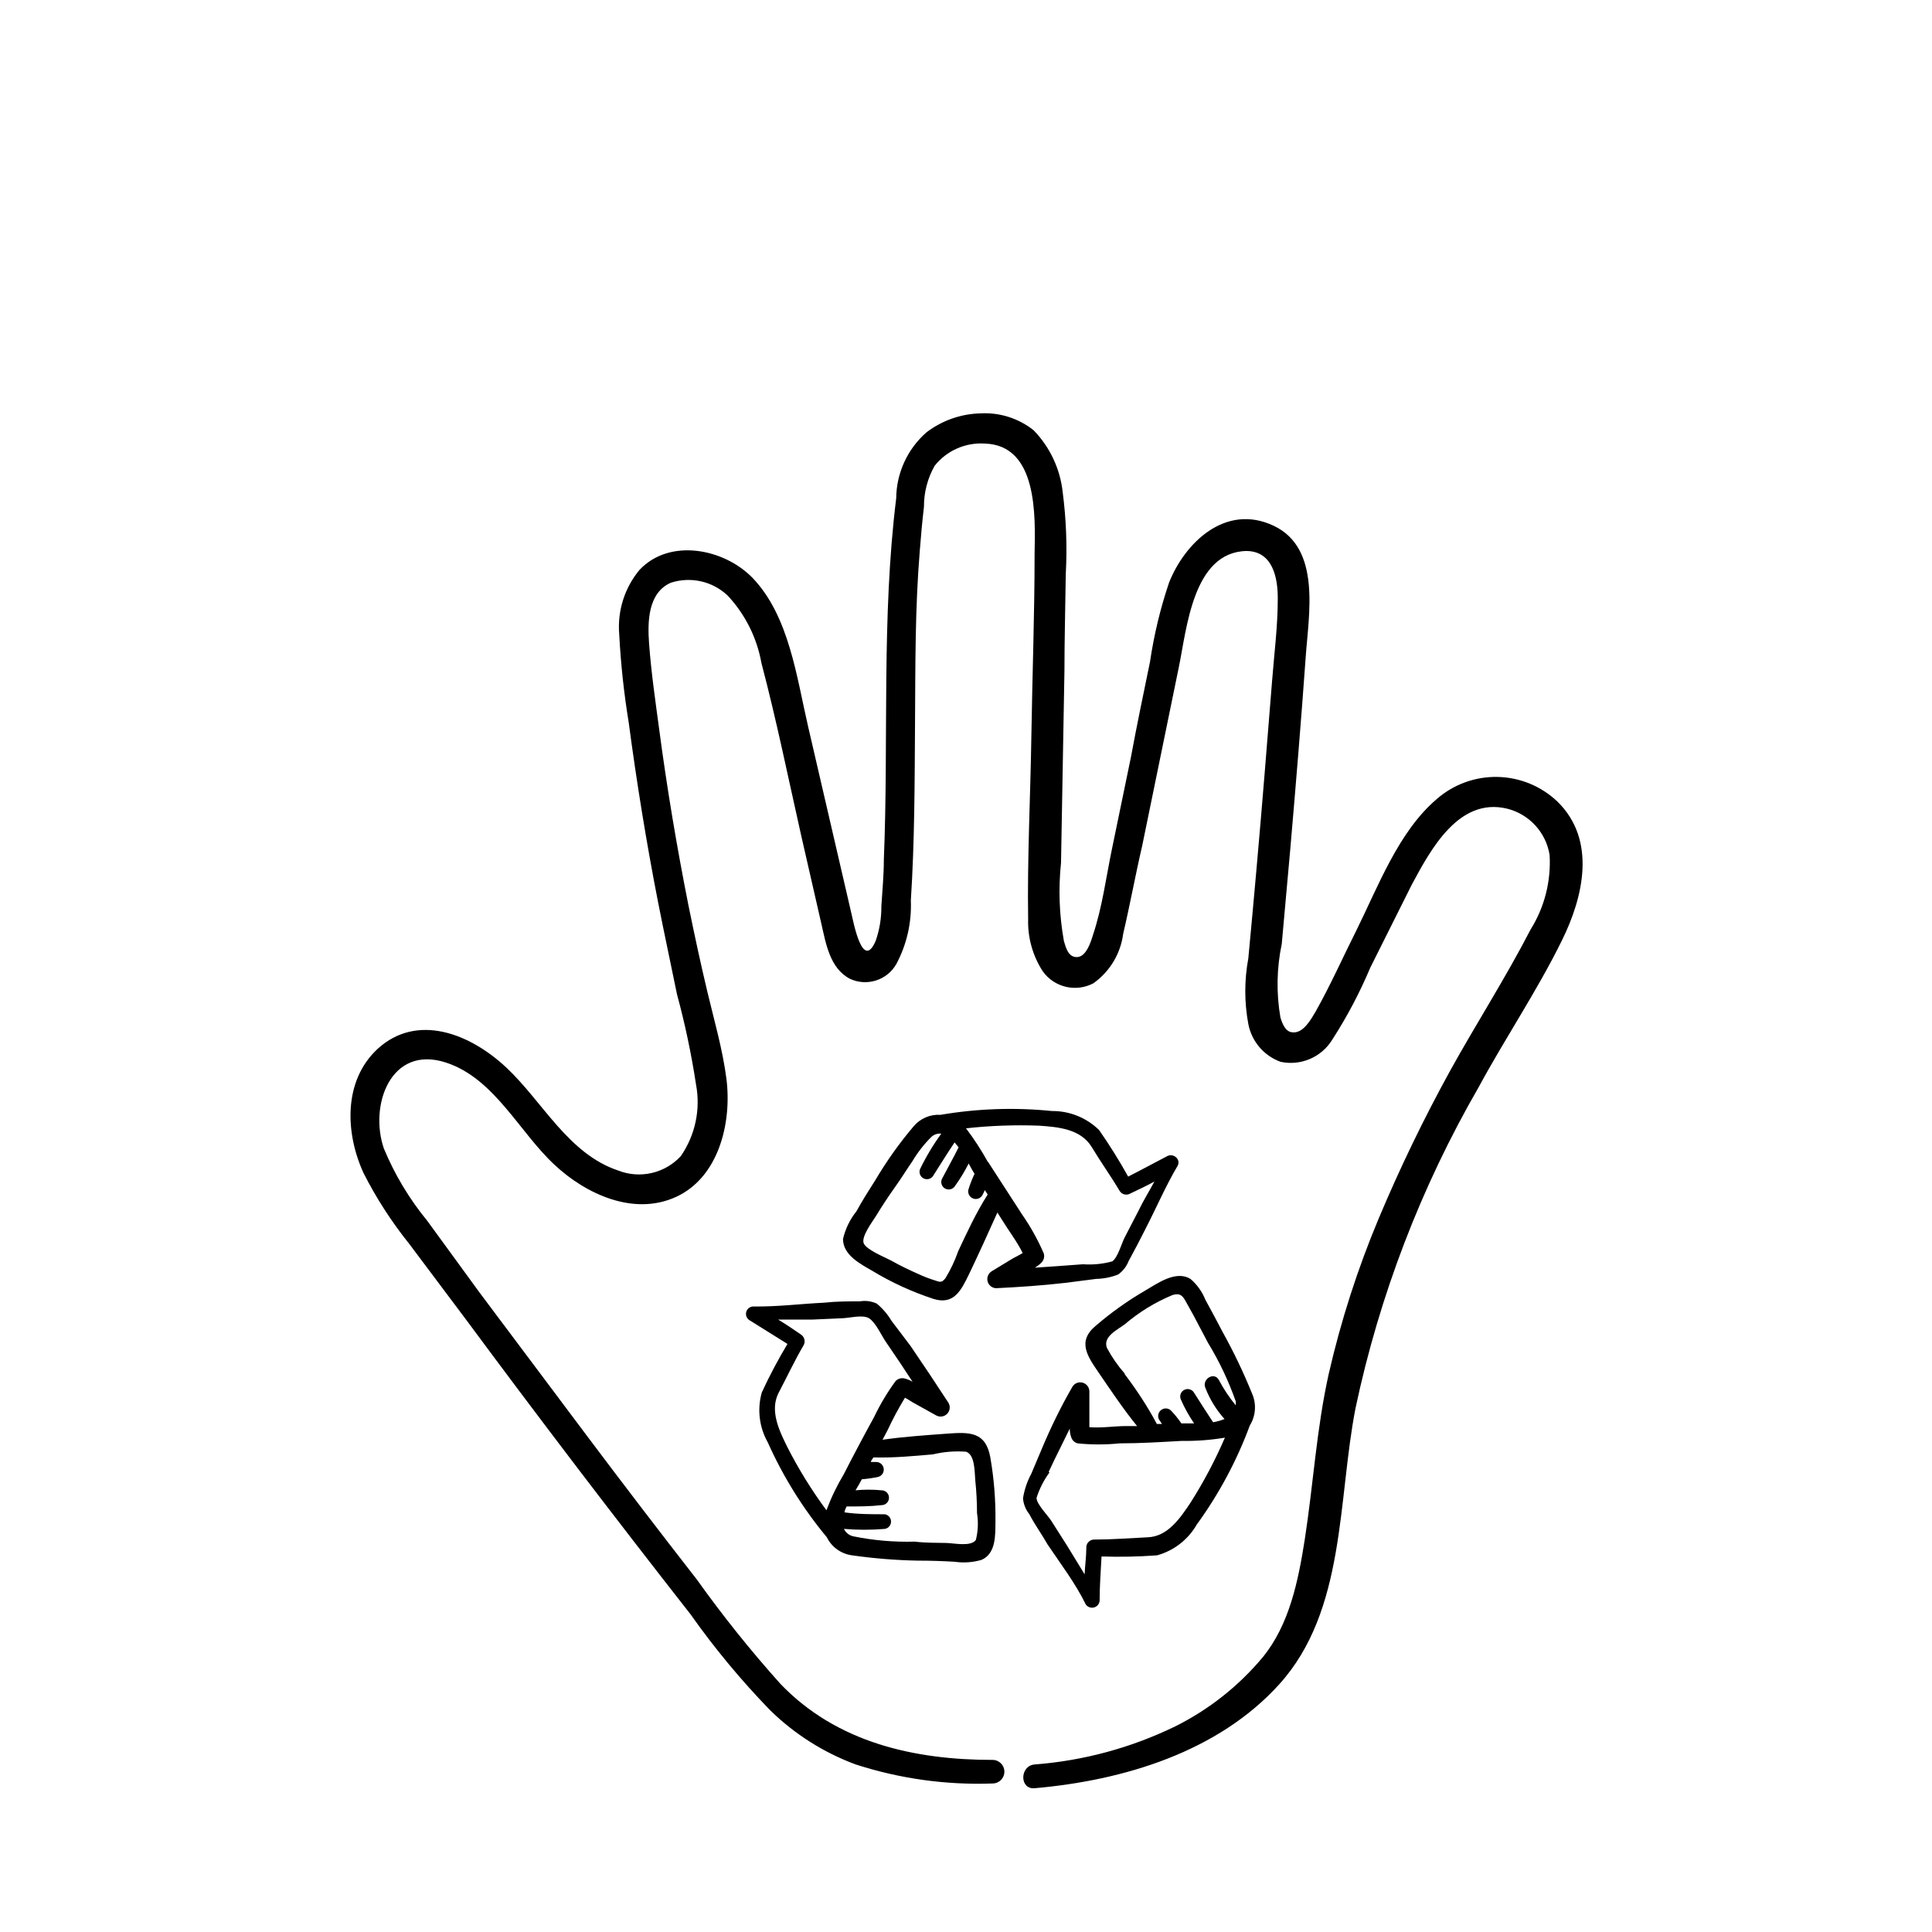 <?xml version="1.0" encoding="UTF-8"?>
<!-- Uploaded to: ICON Repo, www.iconrepo.com, Generator: ICON Repo Mixer Tools -->
<svg fill="#000000" width="800px" height="800px" version="1.1" viewBox="144 144 512 512" xmlns="http://www.w3.org/2000/svg">
 <g>
  <path d="m307.85 454.21c-13.25-4.434-19.902-18.086-29.574-27.207-9.672-9.117-23.73-14.609-34.207-5.039-9.168 8.516-8.566 22.371-3.727 32.898l-0.004 0.004c3.375 6.648 7.426 12.93 12.094 18.742l15.113 20.152c19.445 26.266 39.262 52.277 59.449 78.039 6.383 9.035 13.457 17.555 21.16 25.492 6.457 6.301 14.164 11.176 22.621 14.309 11.703 3.785 23.98 5.492 36.273 5.039 1.727 0 3.125-1.398 3.125-3.125 0-1.723-1.398-3.121-3.125-3.121-20.758 0-41.312-4.586-56.227-20.152h0.004c-7.883-8.785-15.27-18-22.117-27.609-9.84-12.629-19.566-25.34-29.172-38.137-9.605-12.801-19.062-25.41-28.363-37.84l-13.957-19.145c-4.746-5.785-8.617-12.234-11.488-19.145-3.93-11.438 1.812-27.559 16.473-22.773 12.797 4.18 19.398 18.391 28.719 27.055 8.316 7.812 21.062 13.707 32.297 8.516 11.234-5.188 14.762-19.547 13.301-31.234-1.008-7.809-3.223-15.418-5.039-23.023-1.812-7.609-3.426-15.113-5.039-23.023-3.074-15.469-5.691-31.035-7.758-46.703-1.008-7.508-2.117-15.113-2.672-22.672-0.402-5.644-0.352-13.352 5.742-16.07l0.004-0.004c2.594-0.844 5.367-0.973 8.027-0.371 2.664 0.602 5.109 1.914 7.086 3.797 4.625 4.965 7.723 11.156 8.918 17.836 3.981 15.113 7.055 30.23 10.531 45.695l5.391 23.578c1.16 5.039 2.215 11.637 7.508 14.41h-0.004c4.512 2.121 9.891 0.406 12.344-3.93 2.75-5.172 4.07-10.98 3.828-16.828 1.008-15.617 1.008-31.336 1.109-47.004 0.102-15.668 0-30.23 1.258-45.645 0.301-3.93 0.656-7.809 1.109-11.688v-0.004c-0.016-3.793 0.957-7.527 2.824-10.832 3.207-4.043 8.199-6.246 13.348-5.894 13.957 0.453 13.352 19.094 13.148 29.172 0 16.121-0.605 32.195-0.855 48.316-0.25 16.121-1.109 32.445-0.855 48.566-0.137 4.887 1.215 9.703 3.879 13.805 3.047 4.258 8.77 5.609 13.402 3.172 4.359-3.082 7.227-7.852 7.91-13.148 1.812-7.707 3.223-15.516 5.039-23.328l9.672-47.156c2.117-10.078 3.68-30.582 17.887-30.934 7.055 0 8.414 7.152 8.363 12.746 0 7.254-0.957 14.559-1.512 21.766-1.309 16.426-2.621 32.848-4.082 49.273-0.707 8.062-1.461 16.172-2.215 24.234h-0.004c-1.059 5.711-1.059 11.566 0 17.277 0.867 4.641 4.125 8.477 8.566 10.078 5.356 1.145 10.852-1.219 13.703-5.894 3.91-6.059 7.281-12.449 10.078-19.094l10.984-21.965c5.039-9.371 12.445-23.176 25.191-20.152l-0.004-0.004c2.891 0.707 5.508 2.25 7.523 4.438s3.344 4.922 3.812 7.856c0.41 6.949-1.352 13.852-5.039 19.75-6.602 12.797-14.559 25.191-21.41 37.586-6.957 12.66-13.246 25.676-18.844 38.996-5.59 13.328-10.023 27.117-13.25 41.211-3.223 14.461-4.082 29.27-6.348 43.883-1.715 10.883-4.031 22.469-11.133 31.188v-0.004c-6.391 7.652-14.301 13.898-23.227 18.34-11.668 5.668-24.297 9.086-37.23 10.074-3.981 0.352-4.031 6.648 0 6.297 23.527-2.066 48.617-9.574 64.891-27.609 17.582-19.496 15.418-48.871 20.152-73.102 6.34-29.902 17.359-58.621 32.645-85.094 7.055-13.047 15.469-25.492 22.016-38.793 5.742-11.586 9.27-26.703-1.16-36.879h0.004c-4.301-4.086-9.973-6.414-15.906-6.527-5.93-0.113-11.688 2-16.137 5.922-10.078 8.613-15.469 23.125-21.262 34.812-3.578 7.106-6.852 14.508-10.781 21.461-1.16 1.965-3.223 5.742-5.996 5.492-1.965 0-2.82-2.316-3.324-3.93v0.004c-1.117-6.465-0.996-13.078 0.352-19.496l2.266-25.191c1.461-16.93 2.871-33.855 4.082-50.836 0.754-11.133 4.231-28.816-8.516-34.812-12.746-5.996-23.527 4.535-27.711 15.113h0.004c-2.305 6.82-3.988 13.836-5.039 20.961-1.715 8.363-3.477 16.727-5.039 25.191l-5.039 24.383c-1.562 7.508-2.57 15.469-5.039 22.824-0.555 1.812-1.762 5.742-4.18 5.844-2.418 0.102-3.023-2.621-3.527-4.281l0.004-0.004c-1.23-6.832-1.484-13.805-0.758-20.707l0.906-50.785c0-8.613 0.25-17.18 0.352-25.797l0.004 0.004c0.387-7.195 0.117-14.414-0.809-21.562-0.66-6.199-3.371-11.996-7.707-16.477-3.977-3.164-8.98-4.758-14.055-4.481-5.199 0.121-10.227 1.883-14.359 5.035-5.039 4.422-7.953 10.781-8.012 17.484-3.93 31.738-1.965 63.832-3.273 95.723 0 4.133-0.402 8.262-0.656 12.344 0.031 3.137-0.48 6.258-1.512 9.219-3.426 7.91-5.793-4.535-6.449-7.356l-11.434-49.371c-3.074-13.199-5.039-29.371-14.762-39.5-7.508-7.707-21.867-10.629-29.926-2.117-3.969 4.766-5.906 10.898-5.391 17.078 0.41 7.836 1.25 15.637 2.516 23.379 2.117 15.922 4.684 31.789 7.758 47.508 1.613 8.211 3.375 16.375 5.039 24.535 2.133 7.859 3.812 15.832 5.039 23.883 1.25 6.613-0.203 13.453-4.031 18.992-2.059 2.231-4.742 3.785-7.695 4.469-2.957 0.684-6.051 0.461-8.879-0.641z"/>
  <path d="m426.25 483.98 8.262-1.059c1.984-0.043 3.949-0.434 5.797-1.16 1.25-0.875 2.215-2.102 2.769-3.527 1.512-2.769 2.973-5.543 4.383-8.363 2.871-5.543 5.391-11.438 8.566-16.828 1.059-1.715-1.008-3.527-2.672-2.672-3.477 1.812-6.902 3.68-10.379 5.441v0.004c-2.356-4.242-4.926-8.363-7.707-12.344-3.332-3.269-7.828-5.082-12.496-5.039-9.84-0.996-19.773-0.66-29.523 1.008-2.738-0.172-5.394 0.969-7.152 3.074-3.75 4.426-7.121 9.164-10.078 14.156-1.762 2.769-3.527 5.543-5.039 8.312h0.004c-1.727 2.156-2.949 4.668-3.578 7.356 0 4.281 4.586 6.602 7.707 8.414 5.109 3.094 10.551 5.594 16.223 7.457 5.441 1.715 7.356-2.215 9.473-6.551 2.57-5.391 5.039-10.781 7.508-16.324l1.211 1.914c1.715 2.82 3.981 5.742 5.492 8.816-0.855 0.555-1.863 1.008-2.57 1.41l-5.644 3.426v0.004c-0.918 0.559-1.359 1.656-1.078 2.695 0.277 1.039 1.211 1.77 2.285 1.789 6.098-0.301 12.145-0.707 18.238-1.41zm-28.312-8.414c-0.871 2.496-2 4.894-3.375 7.152-1.109 1.41-1.461 1.008-3.273 0.453h-0.004c-1.27-0.41-2.516-0.898-3.727-1.461-2.519-1.109-5.039-2.316-7.457-3.68-1.613-0.855-6.5-2.82-7.203-4.535-0.707-1.715 2.168-5.543 3.223-7.203 1.562-2.57 3.176-5.039 5.039-7.656 1.863-2.621 3.074-4.637 4.637-6.902 1.398-2.352 3.094-4.519 5.035-6.449 0.711-0.648 1.664-0.961 2.621-0.855-2.16 2.965-4.047 6.121-5.644 9.422-0.336 0.906 0.031 1.922 0.871 2.398 0.84 0.477 1.902 0.27 2.508-0.484 1.914-2.973 3.777-6.047 5.793-9.02l1.059 1.309c-1.359 2.769-2.922 5.492-4.332 8.211l-0.004 0.004c-0.539 0.945-0.215 2.152 0.73 2.695 0.949 0.543 2.156 0.215 2.695-0.73 1.348-1.867 2.543-3.84 3.578-5.894 0.605 1.109 1.109 2.066 1.562 2.719v0.004c-0.633 1.336-1.172 2.719-1.613 4.129-0.27 0.977 0.227 2 1.156 2.394 0.93 0.395 2.008 0.039 2.523-0.832 0.25-0.453 0.453-0.906 0.656-1.359l0.754 1.16c-3.125 4.934-5.441 9.973-7.809 15.012zm7.859-23.629c-1.715-3.109-3.652-6.09-5.793-8.918 6.438-0.715 12.922-0.949 19.395-0.703 5.039 0.352 10.984 0.855 13.906 5.644 2.367 3.93 5.039 7.656 7.406 11.637v-0.004c0.586 0.973 1.848 1.285 2.82 0.707 2.168-1.008 4.332-2.066 6.398-3.176-1.41 2.621-2.922 5.039-4.281 7.859l-3.629 7.004c-0.754 1.461-1.812 5.34-3.273 6.297-2.527 0.688-5.148 0.941-7.758 0.758l-6.852 0.504-5.894 0.402c0.648-0.367 1.242-0.824 1.762-1.359 0.633-0.633 0.867-1.562 0.605-2.418-1.566-3.625-3.492-7.086-5.746-10.328-3.07-4.738-6.043-9.371-9.066-14.008z"/>
  <path d="m347.45 526.2c4.051 9.07 9.32 17.547 15.668 25.191 1.281 2.602 3.773 4.394 6.648 4.785 5.777 0.824 11.598 1.297 17.434 1.41 3.359 0 6.633 0.102 9.824 0.301 2.375 0.34 4.797 0.168 7.102-0.504 3.879-1.715 3.629-6.648 3.68-10.078v0.004c0.074-5.723-0.379-11.441-1.359-17.078-1.211-6.801-5.441-6.75-11.488-6.297-6.047 0.453-11.438 0.805-17.078 1.613l1.359-2.57v-0.004c1.367-2.934 2.898-5.793 4.586-8.562 0.906 0.453 1.762 1.109 2.469 1.461l5.793 3.223c0.949 0.535 2.141 0.367 2.906-0.41s0.918-1.973 0.367-2.914c-3.273-5.039-6.648-10.078-10.078-15.113l-5.039-6.648 0.004-0.004c-1.031-1.719-2.34-3.25-3.879-4.531-1.398-0.656-2.965-0.867-4.484-0.605-3.176 0-6.297 0-9.422 0.352-6.246 0.301-12.594 1.109-18.844 1.008-0.867 0.016-1.621 0.602-1.852 1.438-0.234 0.84 0.109 1.727 0.844 2.191l10.078 6.297c-2.496 4.16-4.766 8.445-6.801 12.848-1.254 4.434-0.695 9.18 1.562 13.199zm43.781 3.223h-0.004c2.871-0.688 5.828-0.926 8.77-0.703 2.469 0.754 2.266 5.691 2.469 7.656 0.301 2.863 0.453 5.738 0.453 8.617 0.383 2.363 0.281 4.781-0.305 7.102-1.309 1.863-5.742 0.855-7.859 0.805-2.117-0.051-5.543 0-8.312-0.352-5.477 0.156-10.953-0.316-16.324-1.41-1.078-0.242-1.988-0.969-2.469-1.965 3.606 0.305 7.231 0.305 10.832 0 0.953-0.152 1.652-0.977 1.652-1.938 0-0.965-0.699-1.789-1.652-1.941-3.578 0-7.152 0-10.68-0.504 0-0.504 0.352-1.059 0.555-1.562 3.125 0 6.195 0 9.27-0.352 1.086 0 1.965-0.879 1.965-1.965 0-1.086-0.879-1.965-1.965-1.965-2.293-0.227-4.606-0.227-6.902 0 0.656-1.109 1.258-2.117 1.664-2.922 1.492-0.117 2.973-0.336 4.434-0.656 0.93-0.301 1.504-1.227 1.367-2.195-0.133-0.969-0.945-1.699-1.922-1.734h-1.461c0-0.402 0.453-0.805 0.656-1.211 5.238 0.152 10.527-0.352 15.766-0.805zm-40.91-16.273c2.215-4.18 4.231-8.566 6.648-12.645 0.547-1.004 0.215-2.266-0.754-2.871-1.965-1.359-3.981-2.719-5.996-3.93h8.969l7.859-0.352c1.863 0 5.543-1.059 7.254 0 1.715 1.059 3.324 4.586 4.383 6.144 1.059 1.562 2.57 3.777 3.828 5.644l3.324 5.039c-0.645-0.379-1.34-0.668-2.062-0.859-0.867-0.227-1.785 0.023-2.418 0.656-2.195 2.988-4.102 6.176-5.695 9.523-2.769 5.039-5.441 10.078-8.012 15.113-1.832 3.059-3.387 6.281-4.633 9.621-3.918-5.297-7.387-10.906-10.379-16.777-2.168-4.383-4.688-9.621-2.316-14.309z"/>
  <path d="m421.66 553.36c3.375 5.039 7.254 10.078 10.078 15.82h-0.004c0.484 0.711 1.367 1.035 2.199 0.809 0.832-0.227 1.426-0.957 1.48-1.816 0-3.879 0.301-7.809 0.504-11.688v-0.004c4.902 0.16 9.816 0.059 14.711-0.301 4.449-1.223 8.234-4.16 10.527-8.16 5.867-8.066 10.598-16.898 14.059-26.25 1.598-2.586 1.809-5.797 0.551-8.566-2.238-5.523-4.812-10.906-7.707-16.121-1.512-2.922-3.074-5.793-4.637-8.664h0.004c-0.844-2.098-2.172-3.965-3.883-5.441-3.828-2.469-8.766 1.109-12.043 3.023h0.004c-4.641 2.699-9.023 5.82-13.098 9.32-5.039 4.18-2.215 8.113 0.855 12.594 3.074 4.484 6.398 9.473 10.078 14.008h-2.922c-3.074 0-6.5 0.555-9.723 0.301v-2.922-6.602h-0.004c-0.02-1.074-0.75-2.004-1.789-2.285-1.035-0.281-2.137 0.16-2.695 1.078-3.023 5.238-5.691 10.68-8.059 16.324l-2.871 6.801h-0.004c-1.082 2.012-1.812 4.191-2.164 6.449 0.121 1.527 0.699 2.984 1.66 4.18 1.465 2.82 3.379 5.441 4.891 8.113zm20.402-45.344c-1.836-2.094-3.426-4.394-4.734-6.852-1.059-2.922 2.672-4.684 4.734-6.195v-0.004c3.781-3.231 8.051-5.848 12.645-7.758 1.863-0.555 2.519 0 3.324 1.309l2.215 3.981c1.309 2.418 2.621 5.039 3.879 7.356l0.004 0.004c2.984 4.898 5.453 10.102 7.356 15.516 0.043 0.352 0.043 0.707 0 1.059-1.695-2.066-3.18-4.293-4.434-6.652-1.211-2.418-4.684-0.301-3.578 2.117 1.176 3 2.883 5.766 5.039 8.16-0.977 0.387-1.988 0.676-3.023 0.859-1.715-2.57-3.273-5.039-5.039-7.809h0.004c-0.543-0.949-1.75-1.273-2.695-0.73-0.949 0.539-1.273 1.746-0.73 2.695 0.945 2.148 2.094 4.207 3.426 6.144h-3.375c-0.844-1.234-1.785-2.398-2.824-3.477-0.727-0.625-1.793-0.656-2.551-0.066-0.758 0.586-0.996 1.625-0.57 2.484l0.805 1.211h-1.359c-2.418-4.535-5.242-8.867-8.516-13.199zm-20.152 26.047c0.957-2.066 1.965-4.133 2.973-6.144 1.008-2.016 1.762-3.578 2.621-5.34v-0.004c-0.012 0.754 0.109 1.504 0.352 2.219 0.23 0.832 0.883 1.48 1.711 1.711 3.703 0.379 7.434 0.379 11.137 0 5.543 0 11.035-0.352 16.574-0.656v0.004c3.797 0.059 7.59-0.23 11.336-0.859-2.578 5.977-5.625 11.738-9.117 17.23-2.719 4.082-5.996 8.918-11.234 9.168s-9.574 0.605-14.309 0.605c-1.141 0-2.066 0.926-2.066 2.066 0 2.418-0.352 4.785-0.453 7.152-1.562-2.519-3.074-5.039-4.684-7.656l-4.231-6.648c-0.855-1.309-3.828-4.332-3.828-5.945h-0.004c0.77-2.422 1.926-4.699 3.426-6.75z"/>
 </g>
</svg>
